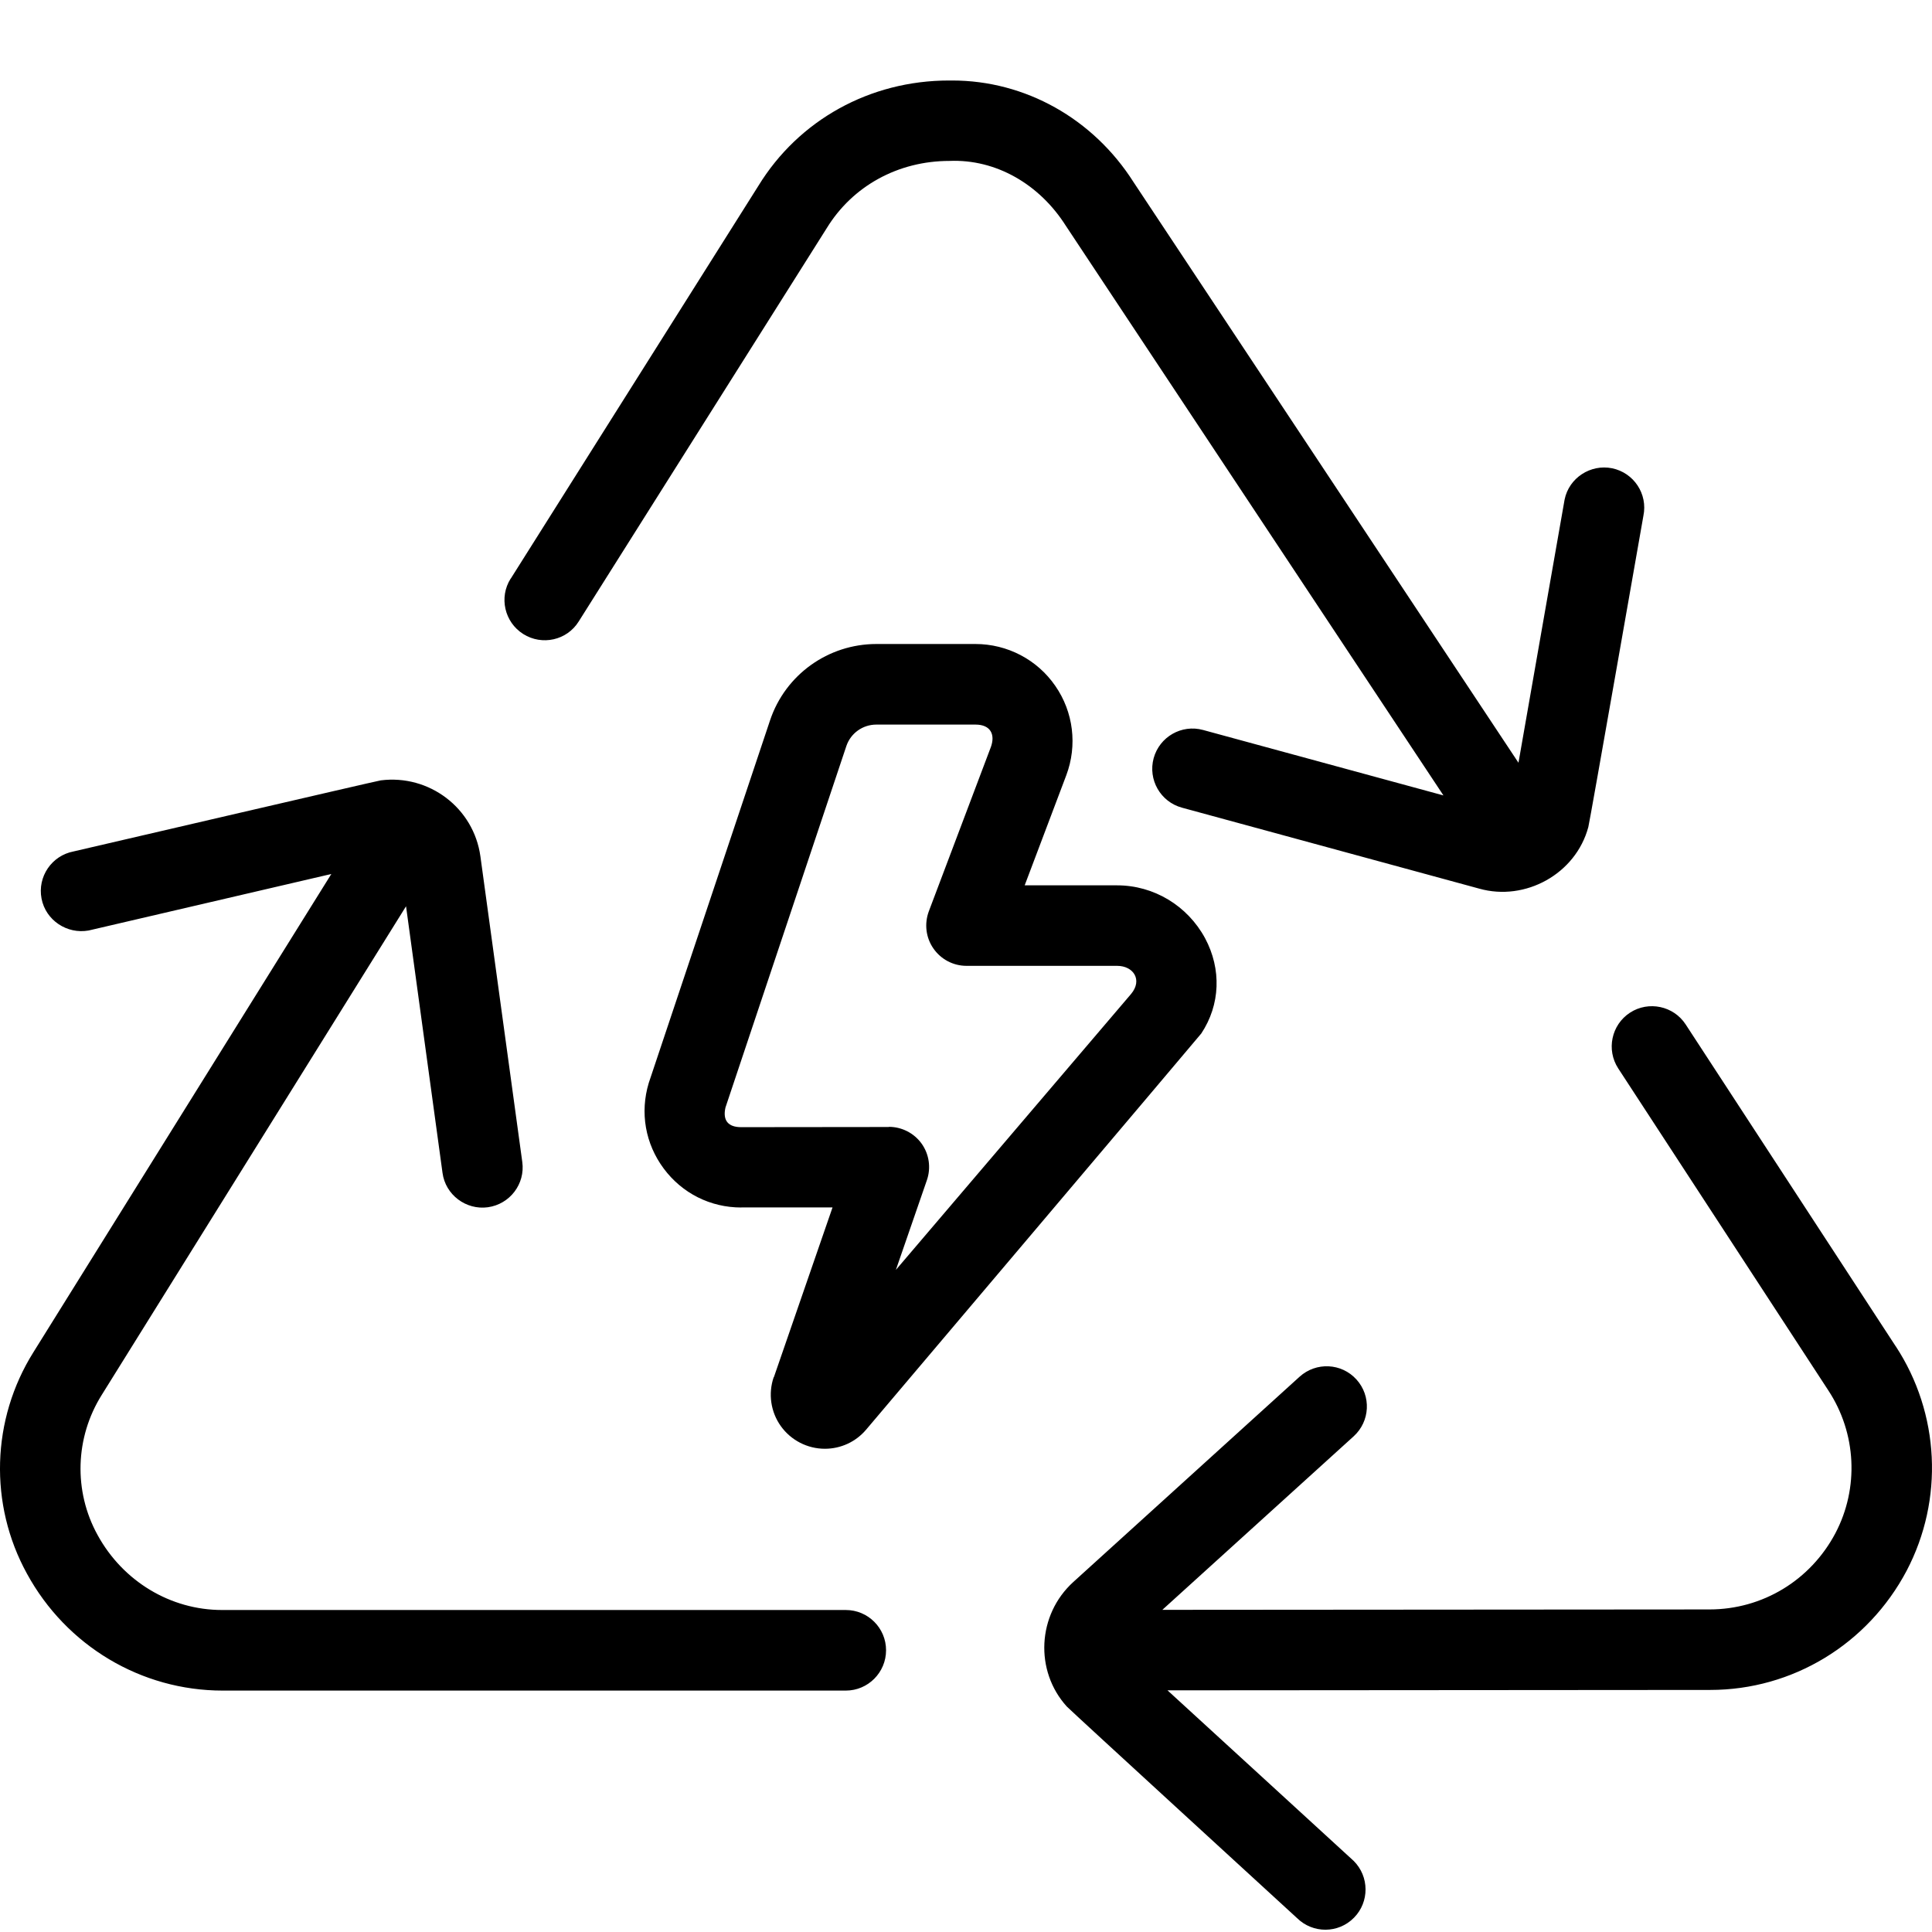 <?xml version="1.0" encoding="UTF-8"?> <svg xmlns="http://www.w3.org/2000/svg" id="Layer_1" viewBox="0 0 24 24" data-name="Layer 1"><path d="m6.344 7.189 3.076-4.879c.502-.82 1.387-1.31 2.369-1.31h.04c.905 0 1.75.472 2.252 1.262l4.782 7.213c.101-.574.568-3.247.573-3.269.055-.272.325-.443.59-.389.271.056.445.32.389.59-.007.04-.669 3.817-.684 3.866-.156.584-.784.927-1.355.766l-3.694-1.006c-.266-.073-.423-.347-.351-.614.073-.266.347-.424.614-.351l2.986.813-4.69-7.075c-.327-.517-.868-.831-1.446-.807-.639 0-1.205.312-1.526.837l-3.08 4.884c-.146.235-.456.303-.689.156s-.304-.456-.156-.689zm17.205 9.535-2.609-3.998c-.15-.231-.462-.296-.692-.146-.231.151-.296.461-.146.692l2.61 4c.35.532.383 1.213.088 1.774-.309.584-.904.947-1.565.947l-6.796.005 2.377-2.156c.204-.186.22-.501.034-.706s-.501-.219-.706-.034l-2.811 2.55c-.449.408-.482 1.105-.081 1.547.032.037 2.827 2.597 2.86 2.628.197.194.513.193.707-.004.194-.196.192-.513-.004-.707-.018-.018-1.922-1.76-2.312-2.118l6.742-.005c1.022 0 1.957-.567 2.44-1.481.464-.884.412-1.953-.136-2.789zm-13.042 3.276h-7.749c-.639 0-1.231-.356-1.546-.932-.3-.544-.28-1.211.052-1.74l3.78-6.07.453 3.311c.036.275.294.465.563.428.274-.038.466-.29.428-.563l-.52-3.795c-.083-.604-.638-1.021-1.238-.945-.049.006-3.771.873-3.817.883-.271.052-.449.314-.397.585s.317.445.585.397c.025-.005 2.506-.584 3.015-.702l-3.701 5.941c-.523.835-.554 1.89-.08 2.751.489.896 1.418 1.452 2.431 1.452h7.741c.276 0 .5-.225.5-.501s-.224-.5-.5-.5zm-.894-2.891.729-2.11h-1.132s0 .001-.002.001c-.383 0-.734-.176-.963-.484s-.297-.695-.186-1.063l1.507-4.505c.19-.567.722-.948 1.321-.948h1.23c.396 0 .768.194.992.52.226.325.276.74.137 1.11l-.517 1.368h1.148c.456 0 .874.252 1.093.657.206.385.189.827-.047 1.183-.011.017-4.164 4.922-4.164 4.922-.128.151-.314.237-.512.237-.217 0-.421-.105-.547-.281s-.159-.403-.089-.608zm1.429-3.111c.161 0 .313.078.407.209.094.132.118.301.065.454l-.385 1.114 2.922-3.428c.145-.174.029-.349-.174-.349h-1.871c-.164 0-.318-.081-.411-.216-.094-.135-.114-.307-.057-.461l.772-2.044c.053-.149 0-.276-.193-.276h-1.23c-.17 0-.319.107-.373.266l-1.502 4.491c-.037.163.036.244.195.244l1.835-.002z"></path></svg> 